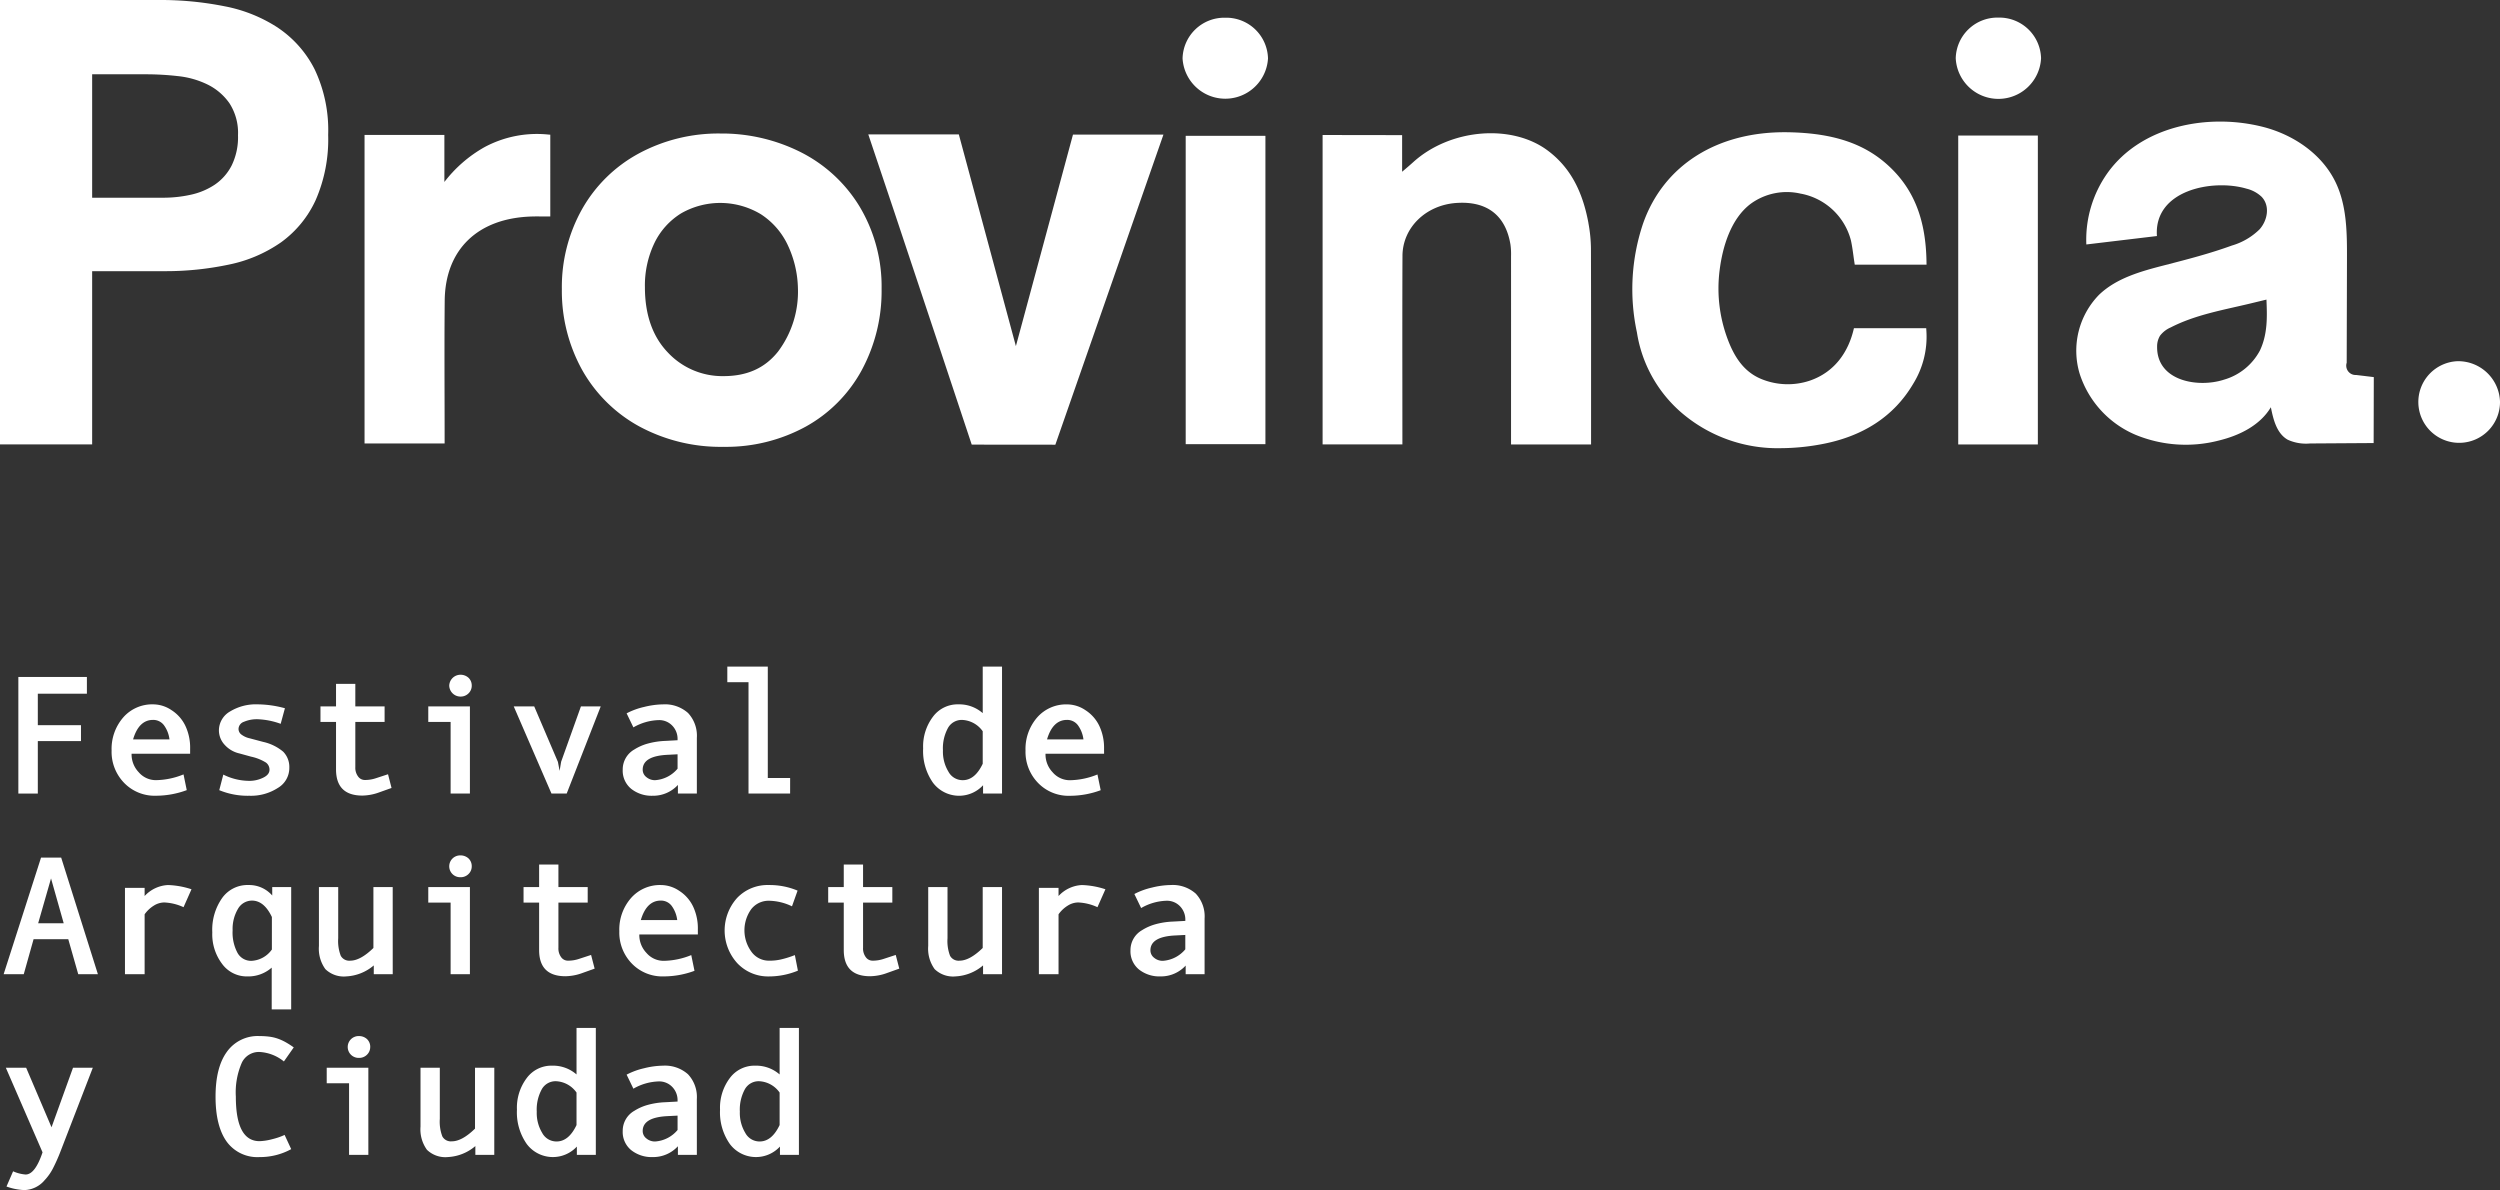 <svg id="Grupo_13" data-name="Grupo 13" xmlns="http://www.w3.org/2000/svg" xmlns:xlink="http://www.w3.org/1999/xlink" width="432.325" height="205.8" viewBox="0 0 432.325 205.8">
  <rect x="0" y="0" width="432.325" height="205.8" fill="#333333" stroke="none"/>
  <defs>
    <clipPath id="clip-path">
      <rect id="Rectángulo_6" data-name="Rectángulo 6" width="432.325" height="205.8" fill="#fff"/>
    </clipPath>
  </defs>
  <g id="Grupo_3" data-name="Grupo 3" clip-path="url(#clip-path)">
    <path id="Trazado_11" data-name="Trazado 11" d="M89.684,14.72A30.376,30.376,0,0,0,75.826,11.5a29.04,29.04,0,0,0-14.121,3.444,24.824,24.824,0,0,0-9.811,9.613,27.506,27.506,0,0,0-3.508,13.829,28.213,28.213,0,0,0,3.492,13.972,25.161,25.161,0,0,0,9.876,9.783,29.613,29.613,0,0,0,14.585,3.542,28.751,28.751,0,0,0,14.2-3.482,24.53,24.53,0,0,0,9.7-9.765,28.8,28.8,0,0,0,3.44-14.05v0a26.917,26.917,0,0,0-3.815-14.271A25.164,25.164,0,0,0,89.684,14.72m-.476,23.474a17.251,17.251,0,0,1-3.424,11c-2.271,2.868-5.362,4.261-9.446,4.261A12.9,12.9,0,0,1,66.7,49.351c-2.621-2.735-3.95-6.524-3.95-11.263a16.987,16.987,0,0,1,1.667-7.7,12.355,12.355,0,0,1,4.6-5.084,13.614,13.614,0,0,1,13.781.153,12.859,12.859,0,0,1,4.647,5.325,18.354,18.354,0,0,1,1.763,7.418" transform="translate(48.776 11.588)" fill="#fff"/>
    <path id="Trazado_12" data-name="Trazado 12" d="M159.876,27.03c-1.05-5.721-3.265-9.7-6.972-12.508-6.249-4.741-16.934-3.845-23.332,1.95-.6.542-1.213,1.064-1.886,1.633l-.034.026V11.8L113.9,11.779v53.5h13.8l-.006-10.161c-.006-7.548-.014-15,.02-22.452.02-4.866,4.052-8.8,9.38-9.139,5.245-.341,8.46,2.149,9.293,7.195a12.26,12.26,0,0,1,.1,2.02v.247q.009,11.615,0,23.229v9.072h13.84l0-8.607c0-8.46.006-16.828-.02-25.2a25.492,25.492,0,0,0-.438-4.46" transform="translate(114.817 11.567)" fill="#fff"/>
    <path id="Trazado_13" data-name="Trazado 13" d="M169.774,22.027a11.053,11.053,0,0,1,8.584,8.052c.193.865.313,1.745.43,2.6.052.38.1.745.157,1.1l.078.516h12.416l-.01-.622c-.126-6.908-2.012-11.954-5.938-15.88-4.287-4.291-9.858-6.263-18.058-6.4-12.159-.185-21.452,5.687-25,15.743a35.558,35.558,0,0,0-1.08,18.86,23,23,0,0,0,7.488,13.7,25.509,25.509,0,0,0,17.382,6.331,38.671,38.671,0,0,0,6.761-.631c7.4-1.313,12.84-4.86,16.171-10.542a15.423,15.423,0,0,0,2.263-9l-.036-.572h-12.5c-.948,4.193-3.408,7.635-7.673,9.082a12.033,12.033,0,0,1-8.135-.215c-2.845-1.1-4.484-3.3-5.661-6.052a24.968,24.968,0,0,1-1.747-12.918c.518-4.05,1.956-8.848,5.368-11.414a10.6,10.6,0,0,1,8.739-1.729" transform="translate(141.718 11.476)" fill="#fff"/>
    <path id="Trazado_14" data-name="Trazado 14" d="M100.3,48.186,90.432,11.575H74.775l4.516,13.454C83.508,37.642,92.663,65.22,92.663,65.22l14.462.014s7.615-21.806,10.984-31.5l2.394-6.888c1.118-3.225,2.245-6.444,3.39-9.725l1.924-5.512H110.171Z" transform="translate(75.378 11.668)" fill="#fff"/>
    <path id="Trazado_15" data-name="Trazado 15" d="M52.071,13.852A22.986,22.986,0,0,0,45.2,19.838V11.709H31.394l0,53.346H45.242v-.61q0-3.8-.012-7.532c-.012-5.57-.026-11.066.028-16.56.086-8.821,5.7-14.257,15.02-14.542.58-.018,1.163-.014,1.755-.008l1.482,0V11.665l-.556-.048a19.141,19.141,0,0,0-10.888,2.235" transform="translate(31.647 11.63)" fill="#fff"/>
    <rect id="Rectángulo_4" data-name="Rectángulo 4" width="13.787" height="53.322" transform="translate(205.042 23.488)" fill="#fff"/>
    <rect id="Rectángulo_5" data-name="Rectángulo 5" width="13.769" height="53.42" transform="translate(338.637 23.44)" fill="#fff"/>
    <path id="Trazado_16" data-name="Trazado 16" d="M228.835,54.486l-1.643-.195a1.618,1.618,0,0,1-1.635-2.114q.024-8.988.048-17.98c.012-4.456-.012-9.08-1.91-13.113-2.343-4.982-7.35-8.372-12.689-9.715-9.368-2.355-20.944-.215-26.814,8a19.916,19.916,0,0,0-3.659,12.352l12.207-1.458c-.558-7.97,9.655-9.916,15.482-8.195a5.778,5.778,0,0,1,2.623,1.41c1.516,1.6,1,4.1-.351,5.623a11.371,11.371,0,0,1-4.8,2.807c-3.757,1.369-7.635,2.374-11.508,3.37-4.11,1.056-8.422,2.217-11.476,5.165a13.844,13.844,0,0,0-3.329,13.639,17.192,17.192,0,0,0,9.647,10.548,22.8,22.8,0,0,0,14.464.984c3.538-.865,7.084-2.619,8.952-5.745.42,2.141,1.018,4.546,2.918,5.619a7.615,7.615,0,0,0,3.847.647l11.008-.072q.015-5.7.026-11.406l-1.412-.169m-24.524.623c-4.444,1.436-11.584.257-11.534-5.689a3.56,3.56,0,0,1,.5-1.918,4.637,4.637,0,0,1,1.863-1.442c4.265-2.189,9.028-3,13.651-4.108l2.894-.7c.116,2.916.233,5.93-1.137,8.817a10.239,10.239,0,0,1-6.237,5.038" transform="translate(180.257 10.555)" fill="#fff"/>
    <path id="Trazado_17" data-name="Trazado 17" d="M175.786,1.516a7.206,7.206,0,0,0-7.362,7.024,7.386,7.386,0,0,0,14.755,0,7.215,7.215,0,0,0-7.394-7.024" transform="translate(169.781 1.528)" fill="#fff"/>
    <path id="Trazado_18" data-name="Trazado 18" d="M109.214,1.526a7.219,7.219,0,0,0-7.374,7.036,7.4,7.4,0,0,0,14.775,0,7.226,7.226,0,0,0-7.4-7.036" transform="translate(102.661 1.538)" fill="#fff"/>
    <path id="Trazado_19" data-name="Trazado 19" d="M215.326,31.106a7.062,7.062,0,1,0,7.384,7.044,7.231,7.231,0,0,0-7.384-7.044" transform="translate(209.617 31.357)" fill="#fff"/>
    <path id="Trazado_20" data-name="Trazado 20" d="M48.121,4.831A25.681,25.681,0,0,0,38.84,1.086,56.443,56.443,0,0,0,27.551,0L0,0V76.85H15.936V46.894H28.312A52.871,52.871,0,0,0,39.6,45.752,24.2,24.2,0,0,0,48.609,41.9a18.53,18.53,0,0,0,5.97-7.275A26.187,26.187,0,0,0,56.75,23.336,24.507,24.507,0,0,0,54.416,12a18.921,18.921,0,0,0-6.3-7.165M40.037,28.663a8.892,8.892,0,0,1-2.946,3.305,12.1,12.1,0,0,1-4.125,1.713,21.9,21.9,0,0,1-4.773.51H15.936V12.848h9.428a48.845,48.845,0,0,1,5.422.317,15.192,15.192,0,0,1,5.127,1.462,9.976,9.976,0,0,1,3.771,3.237,9.428,9.428,0,0,1,1.474,5.528,11.1,11.1,0,0,1-1.12,5.271" fill="#fff"/>
    <path id="Trazado_21" data-name="Trazado 21" d="M13.434,61.195H4.946v5.444H12.41v2.751H4.946v9.074H1.581V58.3H13.434Z" transform="translate(1.593 58.767)" fill="#fff"/>
    <path id="Trazado_22" data-name="Trazado 22" d="M23.191,69.2H13.065v.088a4.466,4.466,0,0,0,1.229,3.1,3.9,3.9,0,0,0,3.016,1.376,13.048,13.048,0,0,0,4.739-.994l.558,2.721a15.335,15.335,0,0,1-5.3.966,7.322,7.322,0,0,1-5.532-2.225A7.69,7.69,0,0,1,9.611,68.65a8.3,8.3,0,0,1,2.02-5.741,6.645,6.645,0,0,1,5.181-2.251,5.708,5.708,0,0,1,3.161,1,6.6,6.6,0,0,1,2.4,2.723,8.865,8.865,0,0,1,.819,3.952Zm-3.57-2.488a5.226,5.226,0,0,0-.966-2.458,2.309,2.309,0,0,0-1.874-.908q-2.458,0-3.454,3.366Z" transform="translate(9.688 61.147)" fill="#fff"/>
    <path id="Trazado_23" data-name="Trazado 23" d="M31.028,71.634a4.008,4.008,0,0,1-1.99,3.482,8.563,8.563,0,0,1-4.918,1.347,12.843,12.843,0,0,1-5.209-.966l.7-2.693a10.171,10.171,0,0,0,4.42,1.082,5.38,5.38,0,0,0,2.488-.554q1.084-.527,1.082-1.378a1.528,1.528,0,0,0-.614-1.229A8.072,8.072,0,0,0,24.413,69.7l-2.02-.556a4.862,4.862,0,0,1-2.576-1.522,3.666,3.666,0,0,1-.964-2.516,3.785,3.785,0,0,1,1.93-3.221,8.6,8.6,0,0,1,4.8-1.229,18.484,18.484,0,0,1,4.683.673l-.733,2.695a12.915,12.915,0,0,0-3.922-.791,5.651,5.651,0,0,0-2.428.438,1.349,1.349,0,0,0-.938,1.2,1.219,1.219,0,0,0,.44.966,3.684,3.684,0,0,0,1.522.7l2.311.616a8.1,8.1,0,0,1,3.454,1.695,3.761,3.761,0,0,1,1.054,2.781" transform="translate(19.005 61.147)" fill="#fff"/>
    <path id="Trazado_24" data-name="Trazado 24" d="M39.89,76.894l-2.048.731a8.93,8.93,0,0,1-2.986.586q-4.566,0-4.566-4.538V65.478H27.6V62.788H30.29V58.894h3.337v3.894H38.69v2.691H33.627v7.815A2.5,2.5,0,0,0,34.1,74.9a1.421,1.421,0,0,0,1.171.614,5.85,5.85,0,0,0,1.874-.293l2.137-.7Z" transform="translate(27.819 59.369)" fill="#fff"/>
    <path id="Trazado_25" data-name="Trazado 25" d="M44.083,78.655H40.746V66.274H36.882V63.581h7.2ZM44.4,59.983a1.831,1.831,0,0,1-.556,1.345,1.912,1.912,0,0,1-1.406.556,1.948,1.948,0,0,1-1.93-1.9,1.953,1.953,0,0,1,1.93-1.876,2.032,2.032,0,0,1,1.406.528,1.833,1.833,0,0,1,.556,1.347" transform="translate(37.179 58.575)" fill="#fff"/>
    <path id="Trazado_26" data-name="Trazado 26" d="M59.286,60.833,53.4,75.907H50.768L44.242,60.833h3.54l4.1,9.6.293,1.552.263-1.58,3.424-9.572Z" transform="translate(44.598 61.323)" fill="#fff"/>
    <path id="Trazado_27" data-name="Trazado 27" d="M66.447,76.084H63.17V74.592a5.8,5.8,0,0,1-4.362,1.871,5.674,5.674,0,0,1-3.717-1.2,4.048,4.048,0,0,1-1.464-3.309,3.962,3.962,0,0,1,1.992-3.482,8.6,8.6,0,0,1,2.311-1.024,13.4,13.4,0,0,1,3.014-.468l2.167-.118v-.116a3.287,3.287,0,0,0-.938-2.43,3.114,3.114,0,0,0-2.283-.936,9.251,9.251,0,0,0-4.418,1.259L54.3,62.21A12.358,12.358,0,0,1,57.345,61.1a14.244,14.244,0,0,1,3.249-.44,6,6,0,0,1,4.331,1.492,5.755,5.755,0,0,1,1.522,4.3Zm-3.335-6.791-1.7.088q-4.331.2-4.331,2.574a1.608,1.608,0,0,0,.645,1.289,2.285,2.285,0,0,0,1.492.526,5.528,5.528,0,0,0,3.894-1.99Z" transform="translate(54.06 61.147)" fill="#fff"/>
    <path id="Trazado_28" data-name="Trazado 28" d="M73.495,79.36H66.3V60.1H62.635V57.408h7V76.667h3.864Z" transform="translate(63.14 57.87)" fill="#fff"/>
    <path id="Trazado_29" data-name="Trazado 29" d="M93.139,79.358H89.86V77.922a5.646,5.646,0,0,1-8.663-.436,9.555,9.555,0,0,1-1.7-5.942,8.519,8.519,0,0,1,1.7-5.474,5.3,5.3,0,0,1,4.39-2.137,6.16,6.16,0,0,1,4.215,1.52V57.408h3.337ZM89.8,68.587a4.594,4.594,0,0,0-3.542-1.962A2.722,2.722,0,0,0,83.8,68a7.331,7.331,0,0,0-.878,3.892,6.66,6.66,0,0,0,.936,3.659,2.788,2.788,0,0,0,2.488,1.494q2.108,0,3.454-2.839Z" transform="translate(80.141 57.871)" fill="#fff"/>
    <path id="Trazado_30" data-name="Trazado 30" d="M101.9,69.2H91.771v.088A4.466,4.466,0,0,0,93,72.4a3.9,3.9,0,0,0,3.016,1.376,13.048,13.048,0,0,0,4.739-.994l.558,2.721a15.335,15.335,0,0,1-5.3.966,7.322,7.322,0,0,1-5.532-2.225,7.69,7.69,0,0,1-2.167-5.588,8.3,8.3,0,0,1,2.02-5.741,6.645,6.645,0,0,1,5.181-2.251,5.707,5.707,0,0,1,3.161,1,6.6,6.6,0,0,1,2.4,2.723,8.865,8.865,0,0,1,.819,3.952Zm-3.57-2.488a5.226,5.226,0,0,0-.966-2.458,2.309,2.309,0,0,0-1.874-.908q-2.458,0-3.454,3.366Z" transform="translate(89.029 61.147)" fill="#fff"/>
    <path id="Trazado_31" data-name="Trazado 31" d="M5.492,87.962l-1.7,6.058H.313L6.781,73.855h3.482L16.614,94.02h-3.4l-1.725-6.058ZM10.7,85.211,8.508,77.455,6.283,85.211Z" transform="translate(0.316 74.45)" fill="#fff"/>
    <path id="Trazado_32" data-name="Trazado 32" d="M20.89,80.05a8.8,8.8,0,0,0-3.337-.819,3.455,3.455,0,0,0-1.813.556,5.459,5.459,0,0,0-1.58,1.492v10.36h-3.4V76.713h3.4v1.406a5.883,5.883,0,0,1,4.038-1.9,14.378,14.378,0,0,1,4.068.731Z" transform="translate(10.85 76.831)" fill="#fff"/>
    <path id="Trazado_33" data-name="Trazado 33" d="M31.923,97.728H28.555V90.5a6.1,6.1,0,0,1-4.185,1.522,5.276,5.276,0,0,1-4.39-2.165,8.474,8.474,0,0,1-1.7-5.444,9.543,9.543,0,0,1,1.7-5.942,5.376,5.376,0,0,1,4.566-2.253,5.292,5.292,0,0,1,4.1,1.813V76.567h3.279Zm-3.337-15.98q-1.346-2.837-3.454-2.839a2.8,2.8,0,0,0-2.43,1.462,6.807,6.807,0,0,0-.906,3.689,7.437,7.437,0,0,0,.847,3.894,2.673,2.673,0,0,0,2.4,1.374,4.585,4.585,0,0,0,3.542-1.96Z" transform="translate(18.431 76.83)" fill="#fff"/>
    <path id="Trazado_34" data-name="Trazado 34" d="M40.227,91.464H36.95V89.941a7.923,7.923,0,0,1-4.743,1.9,4.572,4.572,0,0,1-3.629-1.257,6.037,6.037,0,0,1-1.112-4.01V76.391H30.8V85.23a7.17,7.17,0,0,0,.438,3.042,1.675,1.675,0,0,0,1.641.849q1.756,0,4.008-2.195V76.391h3.337Z" transform="translate(27.687 77.007)" fill="#fff"/>
    <path id="Trazado_35" data-name="Trazado 35" d="M44.083,94.211H40.746V81.832H36.882V79.139h7.2ZM44.4,75.539a1.832,1.832,0,0,1-.556,1.347,1.91,1.91,0,0,1-1.406.554,1.888,1.888,0,1,1,0-3.775,2.031,2.031,0,0,1,1.406.526,1.836,1.836,0,0,1,.556,1.347" transform="translate(37.179 74.259)" fill="#fff"/>
    <path id="Trazado_36" data-name="Trazado 36" d="M57.38,92.453l-2.048.731a8.923,8.923,0,0,1-2.986.584q-4.566,0-4.566-4.536V81.037H45.087V78.347H47.78V74.453h3.337v3.894H56.18v2.691H51.117v7.815a2.508,2.508,0,0,0,.468,1.61,1.419,1.419,0,0,0,1.171.612,5.849,5.849,0,0,0,1.874-.291l2.137-.7Z" transform="translate(45.45 75.053)" fill="#fff"/>
    <path id="Trazado_37" data-name="Trazado 37" d="M66.916,84.762H56.79v.088a4.466,4.466,0,0,0,1.229,3.1,3.9,3.9,0,0,0,3.016,1.376,13.09,13.09,0,0,0,4.739-.994l.558,2.721a15.335,15.335,0,0,1-5.3.966A7.329,7.329,0,0,1,55.5,89.8a7.688,7.688,0,0,1-2.167-5.59,8.282,8.282,0,0,1,2.02-5.737,6.641,6.641,0,0,1,5.181-2.253,5.691,5.691,0,0,1,3.161,1,6.605,6.605,0,0,1,2.4,2.721,8.877,8.877,0,0,1,.819,3.952Zm-3.57-2.488a5.234,5.234,0,0,0-.966-2.46,2.307,2.307,0,0,0-1.874-.906q-2.458,0-3.454,3.366Z" transform="translate(53.766 76.83)" fill="#fff"/>
    <path id="Trazado_38" data-name="Trazado 38" d="M75.076,91.025a13.135,13.135,0,0,1-4.976,1,7.316,7.316,0,0,1-5.5-2.283,8.408,8.408,0,0,1-.028-11.3,7.262,7.262,0,0,1,5.472-2.223,12.5,12.5,0,0,1,4.976.966L74.052,79.9a9.49,9.49,0,0,0-3.982-.964A3.8,3.8,0,0,0,67,80.4a6.277,6.277,0,0,0,.03,7.343A3.71,3.71,0,0,0,70.1,89.3a8.7,8.7,0,0,0,2.02-.207,16.764,16.764,0,0,0,2.43-.761Z" transform="translate(62.906 76.83)" fill="#fff"/>
    <path id="Trazado_39" data-name="Trazado 39" d="M83.615,92.453l-2.048.731a8.923,8.923,0,0,1-2.986.584q-4.566,0-4.566-4.536V81.037H71.322V78.347h2.693V74.453h3.337v3.894h5.062v2.691H77.352v7.815a2.508,2.508,0,0,0,.468,1.61,1.419,1.419,0,0,0,1.171.612,5.849,5.849,0,0,0,1.874-.291l2.137-.7Z" transform="translate(71.897 75.053)" fill="#fff"/>
    <path id="Trazado_40" data-name="Trazado 40" d="M92.7,91.464H89.42V89.941a7.923,7.923,0,0,1-4.743,1.9,4.572,4.572,0,0,1-3.629-1.257,6.038,6.038,0,0,1-1.112-4.01V76.391h3.337V85.23a7.17,7.17,0,0,0,.438,3.042,1.675,1.675,0,0,0,1.641.849q1.756,0,4.008-2.195V76.391H92.7Z" transform="translate(80.58 77.007)" fill="#fff"/>
    <path id="Trazado_41" data-name="Trazado 41" d="M99.595,80.05a8.8,8.8,0,0,0-3.337-.819,3.455,3.455,0,0,0-1.813.556,5.459,5.459,0,0,0-1.58,1.492v10.36h-3.4V76.713h3.4v1.406a5.883,5.883,0,0,1,4.038-1.9,14.378,14.378,0,0,1,4.068.731Z" transform="translate(90.189 76.831)" fill="#fff"/>
    <path id="Trazado_42" data-name="Trazado 42" d="M110.172,91.64H106.9V90.148a5.794,5.794,0,0,1-4.362,1.872,5.674,5.674,0,0,1-3.717-1.2,4.047,4.047,0,0,1-1.464-3.307,3.962,3.962,0,0,1,1.992-3.482,8.669,8.669,0,0,1,2.311-1.026,13.289,13.289,0,0,1,3.014-.466l2.167-.118V82.3a3.293,3.293,0,0,0-.938-2.43,3.112,3.112,0,0,0-2.283-.934A9.251,9.251,0,0,0,99.2,80.2l-1.171-2.43a12.357,12.357,0,0,1,3.042-1.112,14.134,14.134,0,0,1,3.249-.44,5.986,5.986,0,0,1,4.331,1.492,5.752,5.752,0,0,1,1.522,4.3Zm-3.335-6.789-1.7.086q-4.331.2-4.331,2.576a1.611,1.611,0,0,0,.645,1.289,2.283,2.283,0,0,0,1.492.524,5.528,5.528,0,0,0,3.894-1.99Z" transform="translate(98.137 76.83)" fill="#fff"/>
    <path id="Trazado_43" data-name="Trazado 43" d="M15.546,91.949,9.928,106.5a29.418,29.418,0,0,1-1.259,2.823A8.857,8.857,0,0,1,7.2,111.411a4.759,4.759,0,0,1-3.484,1.7,10.336,10.336,0,0,1-3.1-.616l1.143-2.633a6.5,6.5,0,0,0,2.165.556q1.639,0,2.928-3.835L.5,91.949H4.014l4.39,10.3,3.717-10.3Z" transform="translate(0.506 92.69)" fill="#fff"/>
    <path id="Trazado_44" data-name="Trazado 44" d="M30.384,93.615a7.3,7.3,0,0,0-4.215-1.639A3.26,3.26,0,0,0,23.1,93.848,12.839,12.839,0,0,0,22.073,99.7q0,7.7,4.1,7.7a9.558,9.558,0,0,0,2.108-.321c.41-.1.8-.209,1.171-.337a9.946,9.946,0,0,0,1.054-.424l1.141,2.46a11.222,11.222,0,0,1-5.474,1.374,6.562,6.562,0,0,1-5.677-2.663q-1.931-2.69-1.932-7.785,0-5.06,1.96-7.755a6.535,6.535,0,0,1,5.649-2.723,12.859,12.859,0,0,1,1.683.1,7.289,7.289,0,0,1,1.45.337,8.7,8.7,0,0,1,1.361.614,14.561,14.561,0,0,1,1.42.908Z" transform="translate(18.711 89.942)" fill="#fff"/>
    <path id="Trazado_45" data-name="Trazado 45" d="M35.337,109.769H32V97.39H28.136V94.7h7.2ZM35.658,91.1a1.833,1.833,0,0,1-.556,1.347A1.91,1.91,0,0,1,33.7,93a1.888,1.888,0,1,1,0-3.775,2.031,2.031,0,0,1,1.406.526,1.836,1.836,0,0,1,.556,1.347" transform="translate(28.363 89.942)" fill="#fff"/>
    <path id="Trazado_46" data-name="Trazado 46" d="M48.972,107.022H45.7V105.5a7.923,7.923,0,0,1-4.743,1.9,4.572,4.572,0,0,1-3.629-1.257,6.037,6.037,0,0,1-1.112-4.01V91.949h3.337v8.839a7.17,7.17,0,0,0,.438,3.042,1.675,1.675,0,0,0,1.641.849q1.756,0,4.008-2.195V91.949h3.337Z" transform="translate(36.503 92.69)" fill="#fff"/>
    <path id="Trazado_47" data-name="Trazado 47" d="M58.158,110.473H54.879v-1.434a5.648,5.648,0,0,1-8.663-.438,9.547,9.547,0,0,1-1.7-5.942,8.527,8.527,0,0,1,1.7-5.474,5.3,5.3,0,0,1,4.39-2.135,6.169,6.169,0,0,1,4.215,1.52V88.523h3.337ZM54.82,99.7a4.585,4.585,0,0,0-3.542-1.96,2.726,2.726,0,0,0-2.458,1.374,7.341,7.341,0,0,0-.878,3.892,6.662,6.662,0,0,0,.936,3.661,2.789,2.789,0,0,0,2.488,1.492q2.108,0,3.454-2.839Z" transform="translate(44.878 89.236)" fill="#fff"/>
    <path id="Trazado_48" data-name="Trazado 48" d="M66.447,107.2H63.17v-1.492a5.794,5.794,0,0,1-4.362,1.871,5.674,5.674,0,0,1-3.717-1.2,4.047,4.047,0,0,1-1.464-3.307,3.962,3.962,0,0,1,1.992-3.482,8.67,8.67,0,0,1,2.311-1.026,13.287,13.287,0,0,1,3.014-.466l2.167-.118V97.86a3.293,3.293,0,0,0-.938-2.43,3.112,3.112,0,0,0-2.283-.934,9.251,9.251,0,0,0-4.418,1.259L54.3,93.326a12.359,12.359,0,0,1,3.042-1.112,14.134,14.134,0,0,1,3.249-.44,5.986,5.986,0,0,1,4.331,1.492,5.752,5.752,0,0,1,1.522,4.3Zm-3.335-6.789-1.7.086q-4.331.2-4.331,2.576a1.611,1.611,0,0,0,.645,1.289,2.283,2.283,0,0,0,1.492.524,5.528,5.528,0,0,0,3.894-1.99Z" transform="translate(54.06 92.513)" fill="#fff"/>
    <path id="Trazado_49" data-name="Trazado 49" d="M75.648,110.473H72.369v-1.434a5.648,5.648,0,0,1-8.663-.438,9.547,9.547,0,0,1-1.7-5.942,8.527,8.527,0,0,1,1.7-5.474,5.3,5.3,0,0,1,4.39-2.135,6.169,6.169,0,0,1,4.215,1.52V88.523h3.337ZM72.31,99.7a4.585,4.585,0,0,0-3.542-1.96,2.726,2.726,0,0,0-2.458,1.374,7.341,7.341,0,0,0-.878,3.892,6.662,6.662,0,0,0,.936,3.661,2.789,2.789,0,0,0,2.488,1.492q2.108,0,3.454-2.839Z" transform="translate(62.509 89.236)" fill="#fff"/>
  </g>
</svg>
